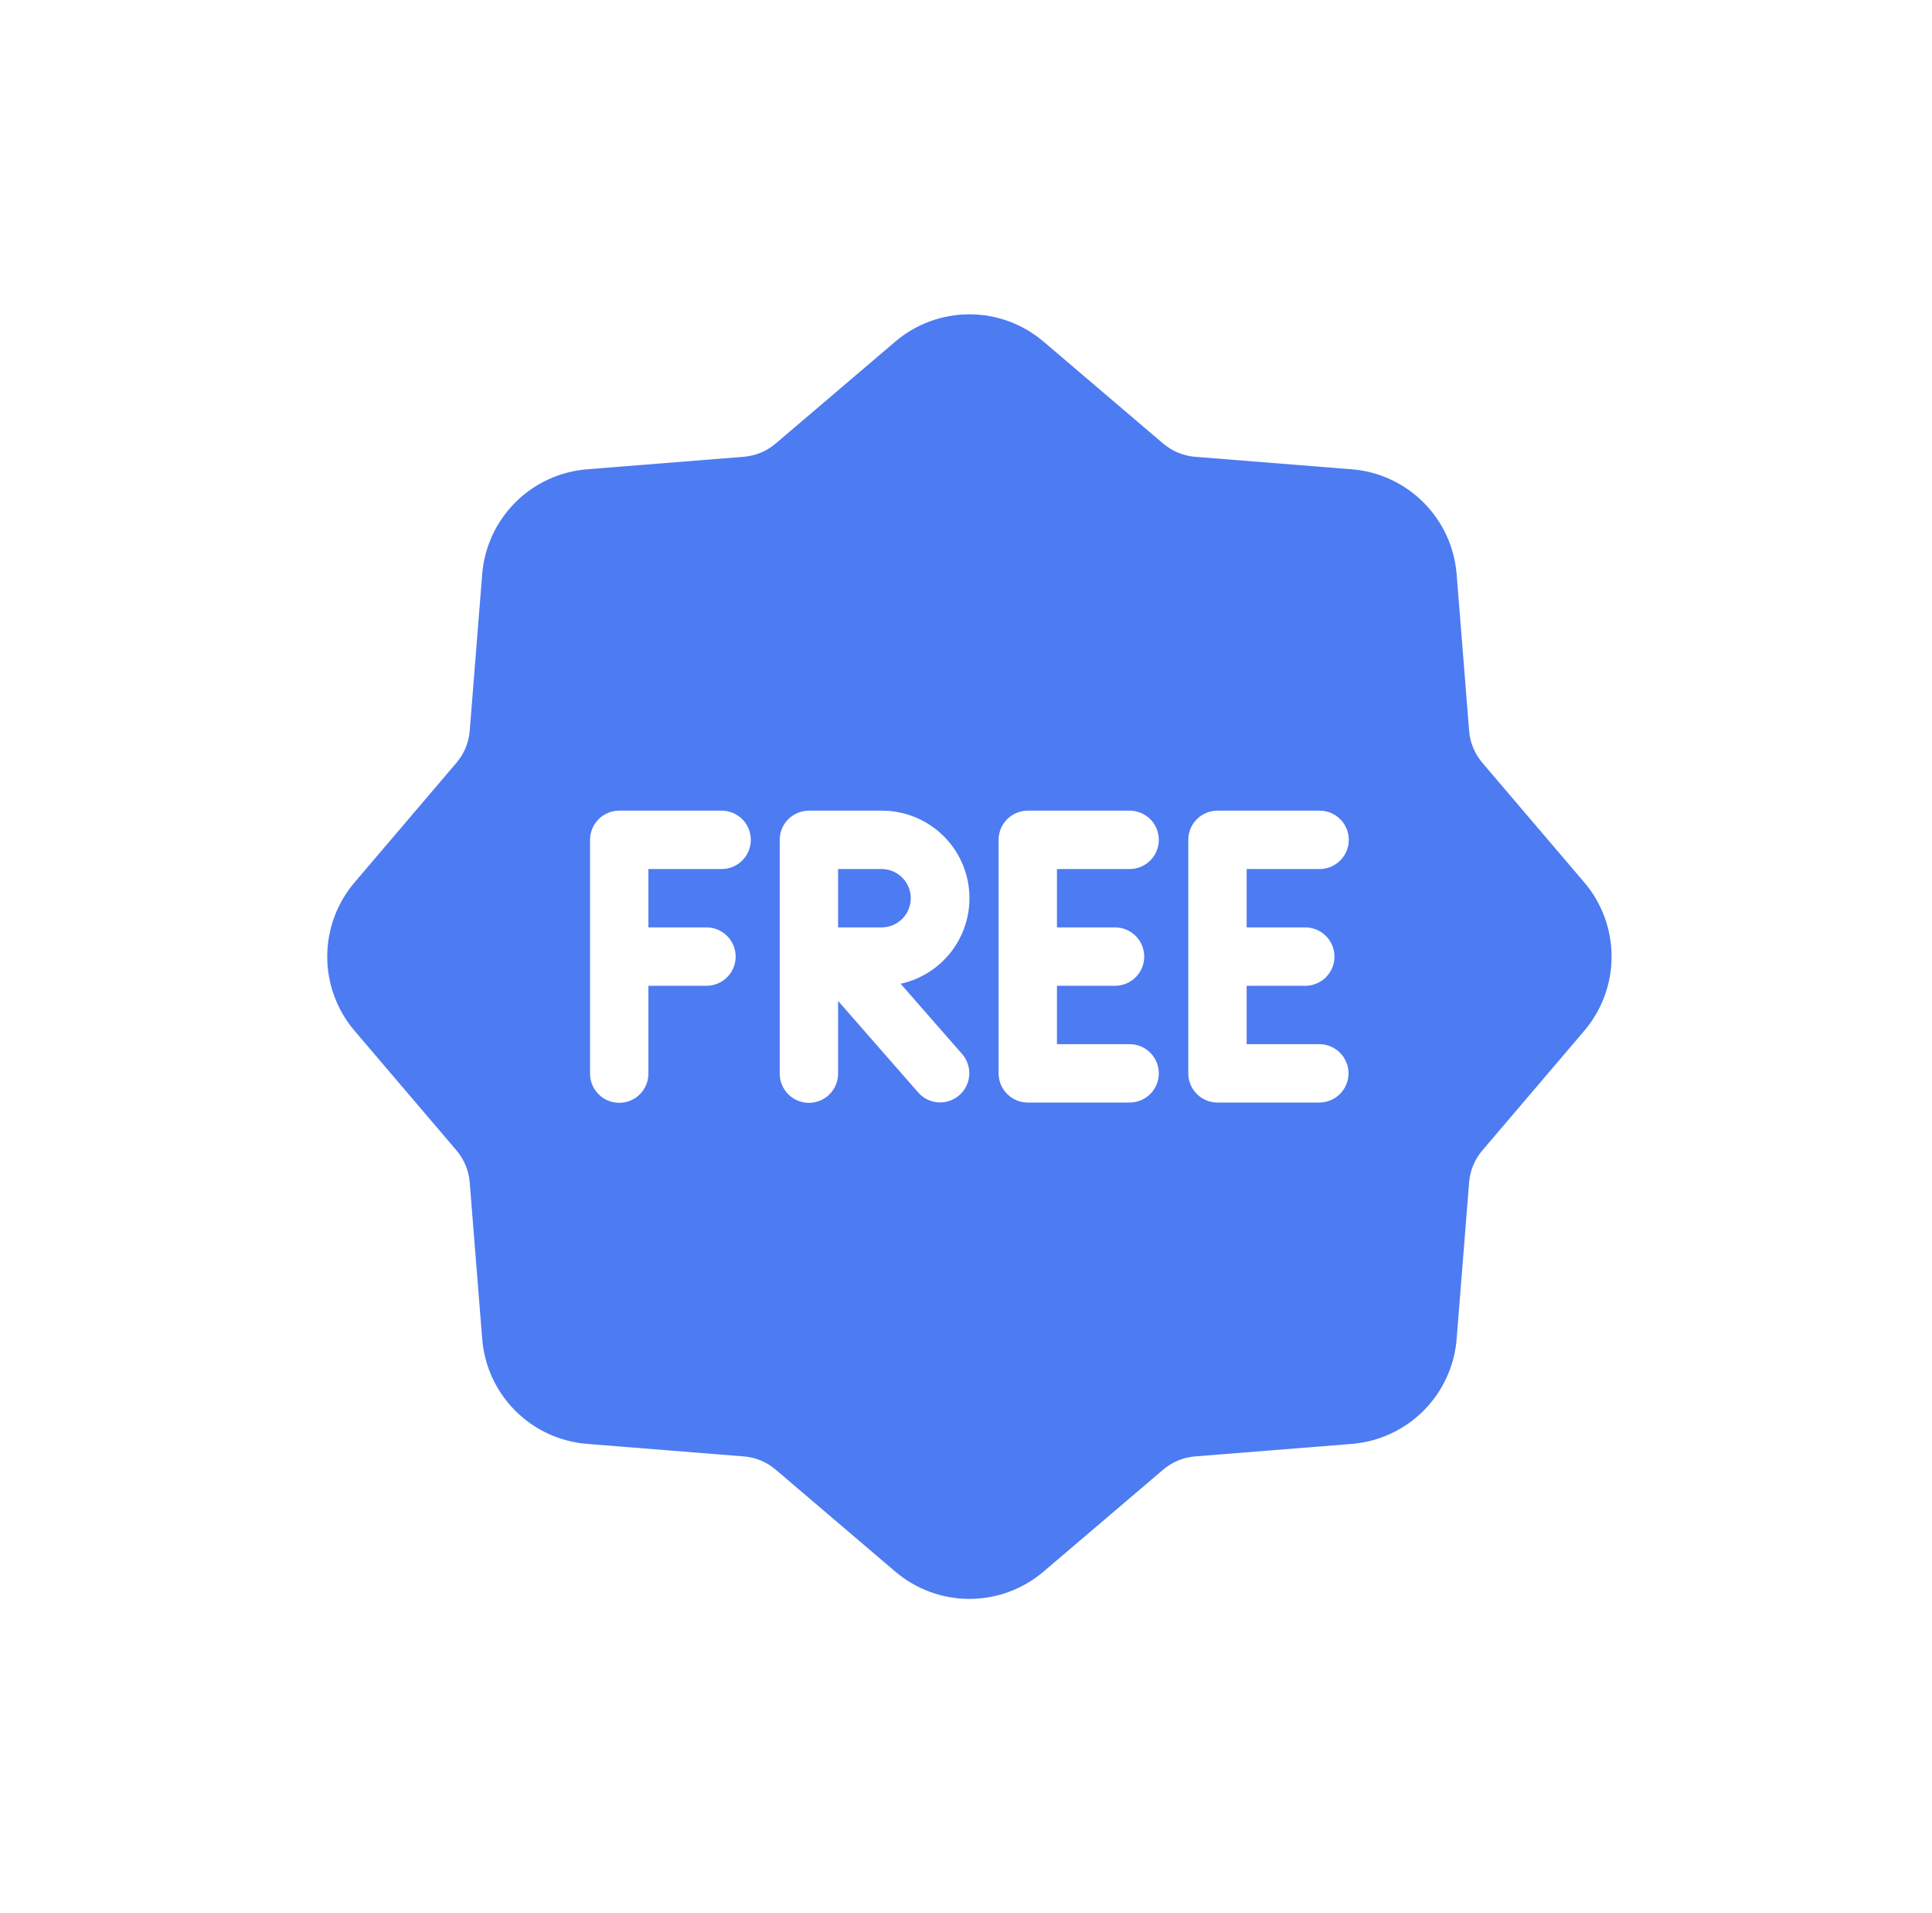 <svg width="101" height="100" viewBox="0 0 101 100" fill="none" xmlns="http://www.w3.org/2000/svg">
<g filter="url(#filter0_d_5619_75623)">
<path d="M46.102 45.423H43.813V48.474H46.102C46.504 48.471 46.888 48.308 47.171 48.022C47.454 47.737 47.613 47.351 47.613 46.949C47.613 46.547 47.454 46.161 47.171 45.875C46.888 45.59 46.504 45.427 46.102 45.423Z" fill="#4D7BF1"/>
<path d="M82.808 46.106L77.497 39.874C77.094 39.402 76.85 38.814 76.802 38.195L76.151 30.034C76.042 28.61 75.427 27.271 74.417 26.262C73.407 25.251 72.069 24.636 70.644 24.528L62.484 23.877C61.864 23.828 61.275 23.585 60.803 23.181L54.572 17.871C53.488 16.94 52.107 16.429 50.679 16.429C49.25 16.429 47.869 16.94 46.785 17.871L40.554 23.18C40.082 23.584 39.494 23.828 38.874 23.876L30.713 24.527C29.289 24.636 27.95 25.25 26.94 26.261C25.93 27.271 25.315 28.609 25.206 30.033L24.556 38.194C24.507 38.814 24.263 39.402 23.859 39.874L18.549 46.106C17.619 47.19 17.107 48.571 17.107 50C17.107 51.429 17.619 52.81 18.549 53.894L23.86 60.126C24.264 60.598 24.507 61.186 24.555 61.805L25.207 69.966C25.315 71.39 25.93 72.729 26.94 73.739C27.95 74.749 29.289 75.364 30.713 75.472L38.874 76.124C39.493 76.172 40.082 76.415 40.554 76.819L46.785 82.13C47.869 83.06 49.25 83.572 50.678 83.572C52.107 83.572 53.488 83.06 54.572 82.13L60.803 76.82C61.275 76.416 61.863 76.172 62.483 76.124L70.644 75.473C72.068 75.364 73.406 74.749 74.417 73.739C75.427 72.729 76.042 71.391 76.151 69.966L76.801 61.806C76.85 61.186 77.093 60.598 77.498 60.126L82.807 53.895C83.738 52.811 84.25 51.429 84.25 50C84.25 48.572 83.739 47.19 82.808 46.106ZM37.711 45.423H33.897V48.474H36.948C37.35 48.478 37.734 48.641 38.017 48.926C38.3 49.212 38.459 49.598 38.459 50C38.459 50.402 38.3 50.788 38.017 51.074C37.734 51.359 37.35 51.522 36.948 51.526H33.897V56.103C33.899 56.304 33.861 56.504 33.785 56.691C33.709 56.878 33.597 57.048 33.456 57.191C33.314 57.334 33.145 57.448 32.959 57.526C32.773 57.603 32.573 57.643 32.371 57.643C32.17 57.643 31.97 57.603 31.784 57.526C31.598 57.448 31.429 57.334 31.288 57.191C31.146 57.048 31.034 56.878 30.958 56.691C30.882 56.504 30.844 56.304 30.846 56.103V43.898C30.846 43.493 31.007 43.105 31.293 42.819C31.579 42.533 31.967 42.372 32.371 42.372H37.711C37.913 42.37 38.112 42.408 38.299 42.484C38.486 42.56 38.656 42.672 38.799 42.814C38.943 42.956 39.056 43.124 39.134 43.31C39.211 43.496 39.251 43.696 39.251 43.898C39.251 44.099 39.211 44.299 39.134 44.485C39.056 44.671 38.943 44.84 38.799 44.982C38.656 45.123 38.486 45.236 38.299 45.311C38.112 45.387 37.913 45.425 37.711 45.423ZM47.083 51.42L50.301 55.098C50.565 55.403 50.697 55.8 50.669 56.202C50.642 56.604 50.456 56.979 50.152 57.244C49.849 57.51 49.453 57.645 49.05 57.619C48.648 57.593 48.272 57.41 48.005 57.108L43.813 52.317V56.103C43.815 56.305 43.777 56.505 43.702 56.691C43.626 56.878 43.514 57.048 43.372 57.191C43.23 57.335 43.061 57.448 42.875 57.526C42.689 57.603 42.489 57.644 42.288 57.644C42.086 57.644 41.887 57.603 41.701 57.526C41.514 57.448 41.346 57.335 41.204 57.191C41.062 57.048 40.95 56.878 40.874 56.691C40.798 56.505 40.76 56.305 40.762 56.103V43.898C40.762 43.493 40.923 43.105 41.209 42.819C41.495 42.533 41.883 42.372 42.288 42.372H46.102C47.231 42.371 48.32 42.788 49.16 43.542C50.001 44.295 50.533 45.333 50.654 46.455C50.776 47.578 50.479 48.705 49.819 49.622C49.16 50.538 48.185 51.179 47.083 51.42ZM58.306 48.474C58.709 48.478 59.093 48.641 59.376 48.926C59.659 49.212 59.817 49.598 59.817 50C59.817 50.402 59.659 50.788 59.376 51.074C59.093 51.359 58.709 51.522 58.306 51.526H55.255V54.577H59.069C59.471 54.581 59.856 54.743 60.139 55.029C60.422 55.315 60.58 55.701 60.58 56.103C60.58 56.505 60.422 56.891 60.139 57.176C59.856 57.462 59.471 57.624 59.069 57.628H53.73C53.325 57.628 52.937 57.468 52.651 57.181C52.365 56.895 52.204 56.507 52.204 56.103V43.898C52.204 43.493 52.365 43.105 52.651 42.819C52.937 42.533 53.325 42.372 53.73 42.372H59.069C59.471 42.376 59.856 42.538 60.139 42.824C60.422 43.11 60.58 43.495 60.58 43.898C60.58 44.3 60.422 44.685 60.139 44.971C59.856 45.257 59.471 45.419 59.069 45.423H55.255V48.474L58.306 48.474ZM68.223 48.474C68.424 48.472 68.624 48.511 68.811 48.586C68.998 48.662 69.168 48.774 69.311 48.916C69.454 49.058 69.568 49.227 69.646 49.413C69.723 49.599 69.763 49.798 69.763 50C69.763 50.202 69.723 50.401 69.646 50.587C69.568 50.773 69.454 50.942 69.311 51.084C69.168 51.226 68.998 51.338 68.811 51.414C68.624 51.49 68.424 51.528 68.223 51.526H65.172V54.577H68.986C69.388 54.581 69.772 54.743 70.055 55.029C70.338 55.315 70.497 55.701 70.497 56.103C70.497 56.505 70.338 56.891 70.055 57.176C69.772 57.462 69.388 57.624 68.986 57.628H63.646C63.242 57.628 62.854 57.468 62.568 57.181C62.281 56.895 62.121 56.507 62.121 56.103V43.898C62.121 43.493 62.281 43.105 62.567 42.819C62.854 42.533 63.242 42.372 63.646 42.372H68.986C69.39 42.372 69.778 42.533 70.065 42.819C70.351 43.105 70.511 43.493 70.511 43.898C70.511 44.302 70.351 44.69 70.065 44.976C69.778 45.263 69.39 45.423 68.986 45.423H65.172V48.474H68.223Z" fill="#4D7BF1"/>
</g>
<defs>
<filter id="filter0_d_5619_75623" x="7.107" y="6.429" width="87.143" height="87.143" filterUnits="userSpaceOnUse" color-interpolation-filters="sRGB">
<feFlood flood-opacity="0" result="BackgroundImageFix"/>
<feColorMatrix in="SourceAlpha" type="matrix" values="0 0 0 0 0 0 0 0 0 0 0 0 0 0 0 0 0 0 127 0" result="hardAlpha"/>
<feOffset/>
<feGaussianBlur stdDeviation="5"/>
<feComposite in2="hardAlpha" operator="out"/>
<feColorMatrix type="matrix" values="0 0 0 0 0.451 0 0 0 0 1 0 0 0 0 0.969 0 0 0 0.2 0"/>
<feBlend mode="normal" in2="BackgroundImageFix" result="effect1_dropShadow_5619_75623"/>
<feBlend mode="normal" in="SourceGraphic" in2="effect1_dropShadow_5619_75623" result="shape"/>
</filter>
</defs>
</svg>
